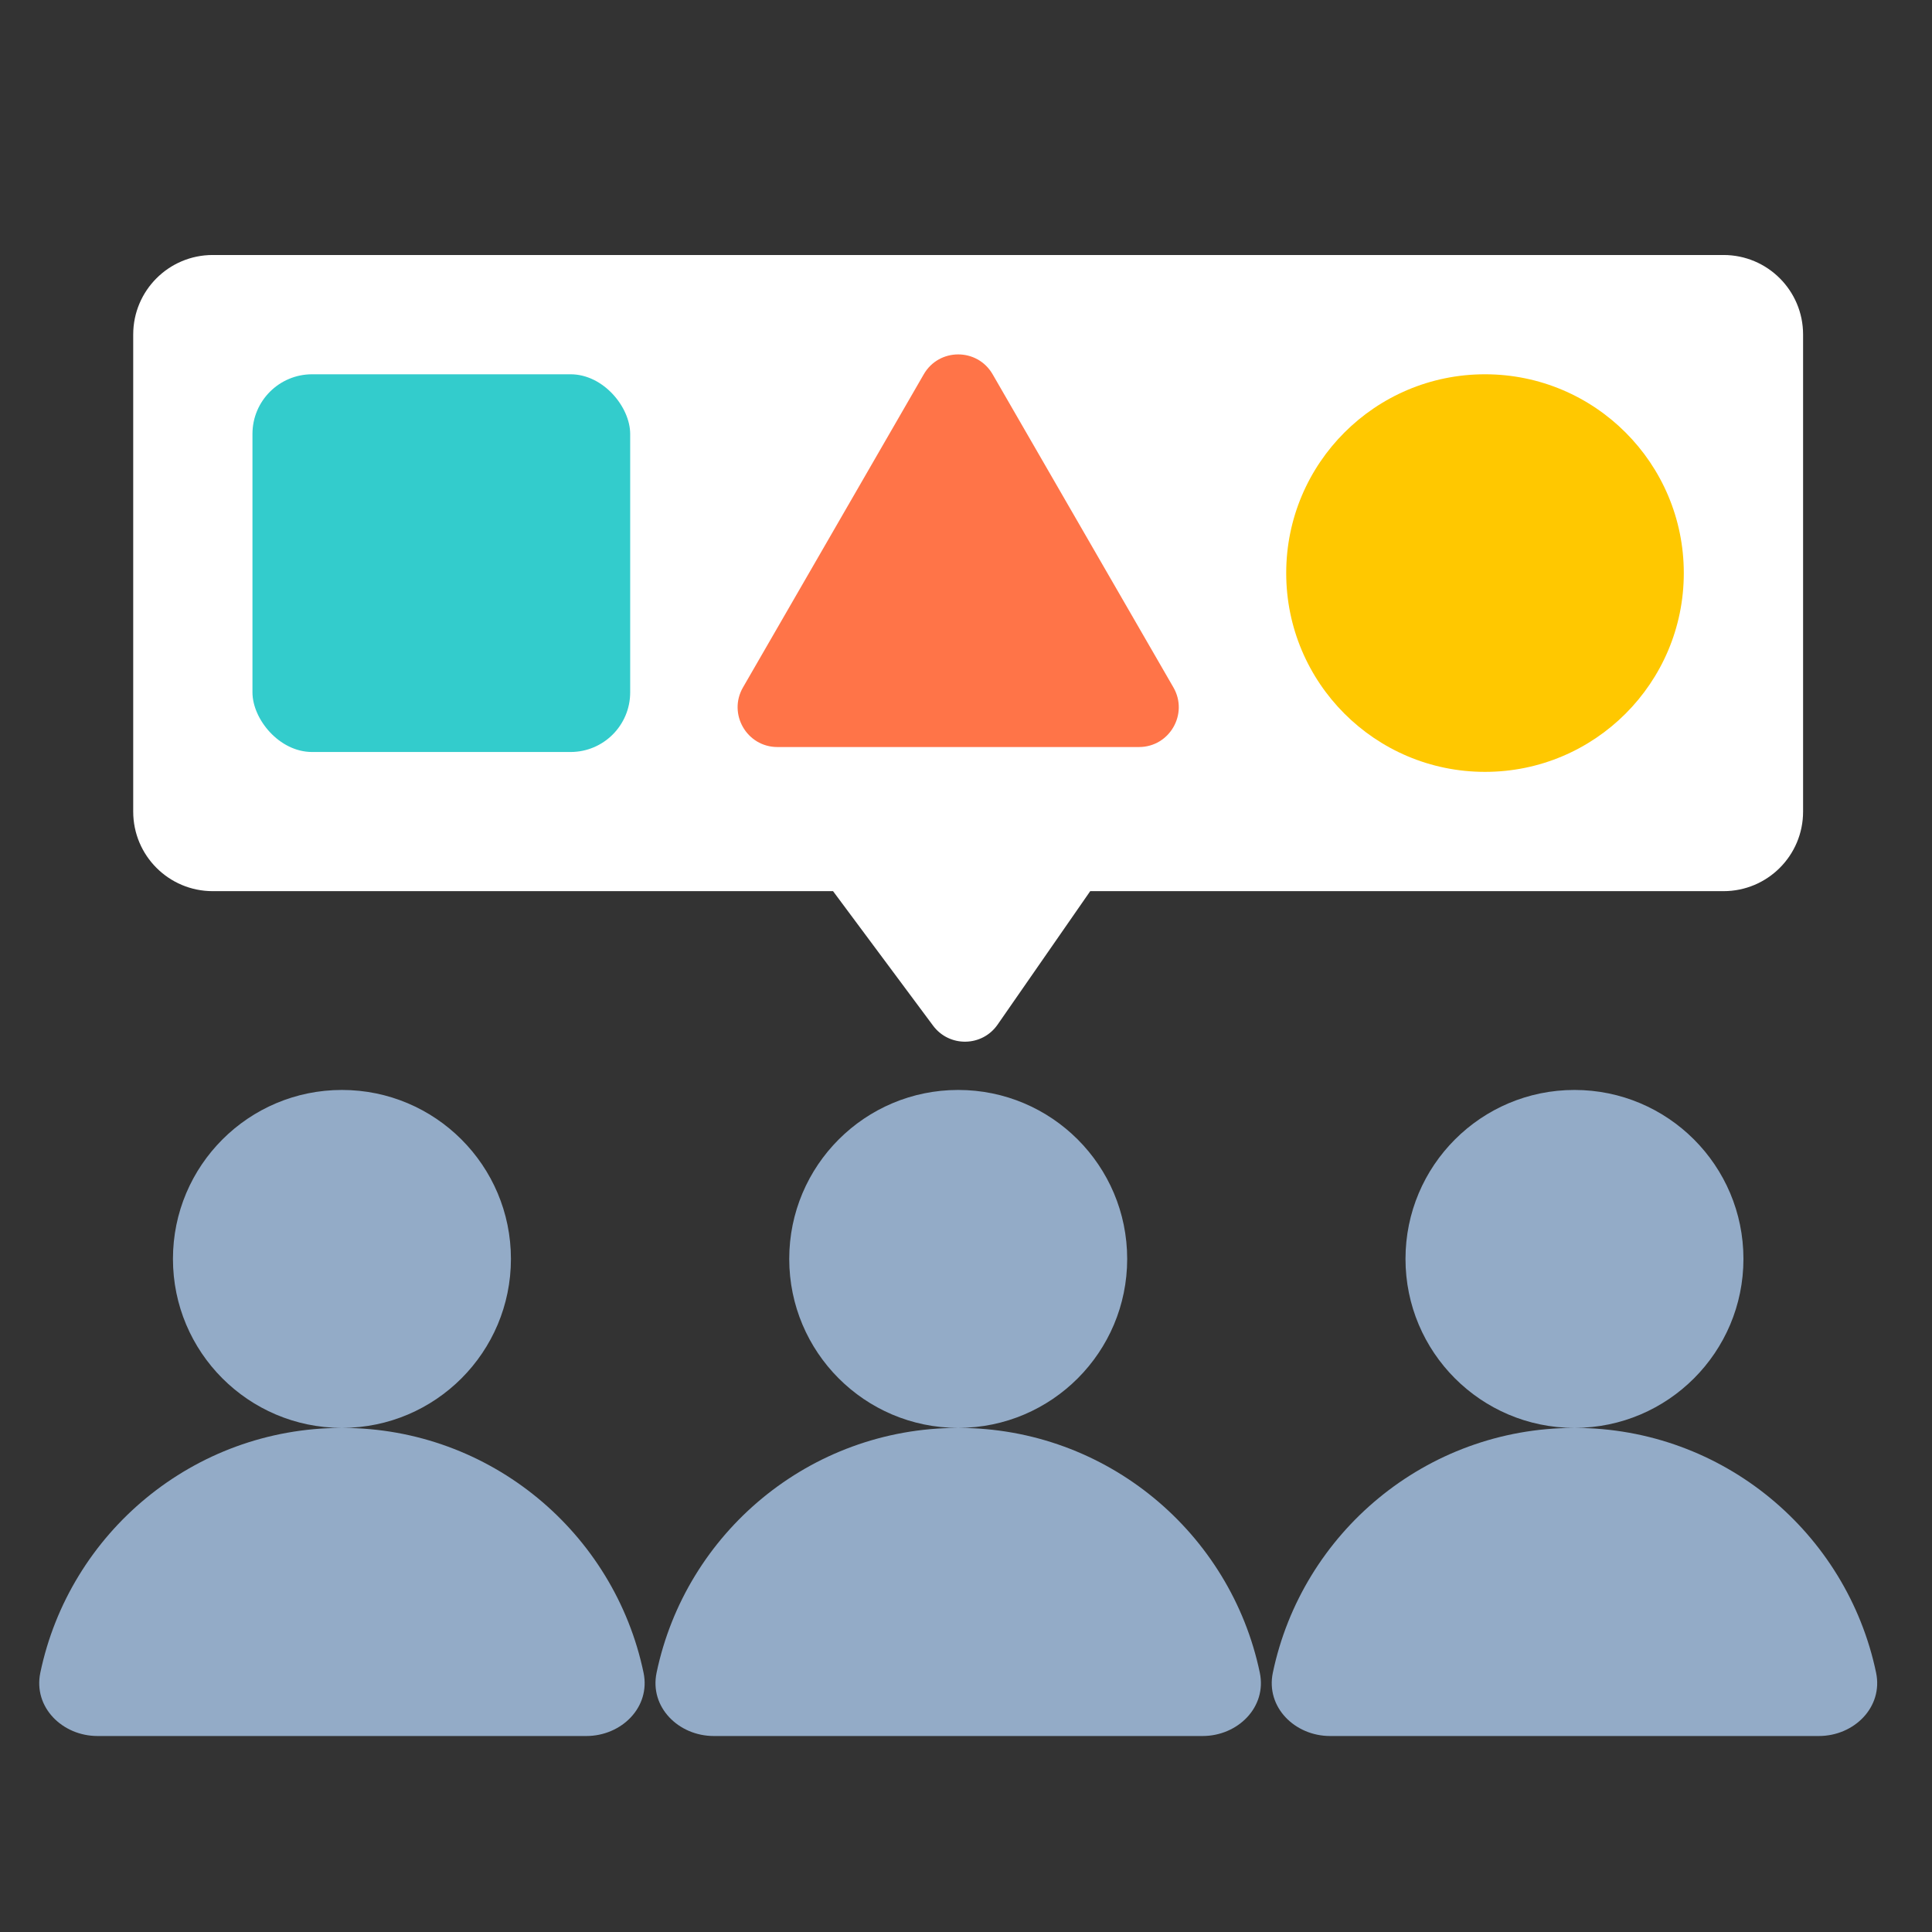 <svg width="77" height="77" viewBox="0 0 77 77" fill="none" xmlns="http://www.w3.org/2000/svg">
<rect x="0" y="0" width="77" height="77" fill="#333333" stroke="none"/>
<g id="Frame 816953">
<g id="Group 427320860">
<g id="Group 427320859">
<path id="Union" fill-rule="evenodd" clip-rule="evenodd" d="M13.645 56.909C17.357 56.9 20.363 53.888 20.363 50.174C20.363 46.455 17.347 43.44 13.628 43.44C9.909 43.44 6.893 46.455 6.893 50.174C6.893 53.888 9.899 56.9 13.611 56.909C7.701 56.917 2.769 61.099 1.607 66.666C1.32 68.04 2.485 69.189 3.888 69.189H23.368C24.771 69.189 25.936 68.04 25.649 66.666C24.486 61.099 19.555 56.917 13.645 56.909Z" fill="#93ABC7"/>
<path id="Union_2" fill-rule="evenodd" clip-rule="evenodd" d="M38.206 56.909C41.918 56.9 44.924 53.888 44.924 50.174C44.924 46.455 41.908 43.44 38.189 43.44C34.47 43.44 31.455 46.455 31.455 50.174C31.455 53.888 34.461 56.9 38.172 56.909C32.262 56.917 27.331 61.099 26.168 66.666C25.881 68.04 27.046 69.189 28.449 69.189H47.929C49.332 69.189 50.497 68.04 50.21 66.666C49.047 61.099 44.116 56.917 38.206 56.909Z" fill="#93ABC7"/>
<path id="Union_3" fill-rule="evenodd" clip-rule="evenodd" d="M62.767 56.909C66.479 56.9 69.485 53.888 69.485 50.174C69.485 46.455 66.47 43.44 62.751 43.44C59.031 43.44 56.016 46.455 56.016 50.174C56.016 53.888 59.022 56.9 62.733 56.909C56.824 56.917 51.892 61.099 50.729 66.666C50.442 68.04 51.607 69.189 53.011 69.189H72.49C73.894 69.189 75.058 68.04 74.772 66.666C73.609 61.099 68.677 56.917 62.767 56.909Z" fill="#93ABC7"/>
</g>
<g id="Group 427320858">
<path id="Union_4" fill-rule="evenodd" clip-rule="evenodd" d="M8.478 10.163C6.727 10.163 5.309 11.582 5.309 13.332V32.347C5.309 34.098 6.727 35.517 8.478 35.517H33.201L37.187 40.877C37.834 41.747 39.143 41.726 39.76 40.835L43.451 35.517H68.692C70.443 35.517 71.862 34.098 71.862 32.347V13.332C71.862 11.582 70.443 10.163 68.692 10.163H8.478Z" fill="white"/>
<rect id="Rectangle 155106" x="10.062" y="14.917" width="15.054" height="15.054" rx="2.377" fill="#33CCCC"/>
<path id="Polygon 10" d="M36.817 14.917C37.427 13.861 38.951 13.861 39.561 14.917L46.766 27.396C47.376 28.452 46.613 29.773 45.394 29.773H30.984C29.765 29.773 29.002 28.452 29.612 27.396L36.817 14.917Z" fill="#FF7448"/>
<circle id="Ellipse 2667" cx="59.185" cy="22.84" r="7.923" fill="#FFC800"/>
</g>
</g>
</g>
</svg>
